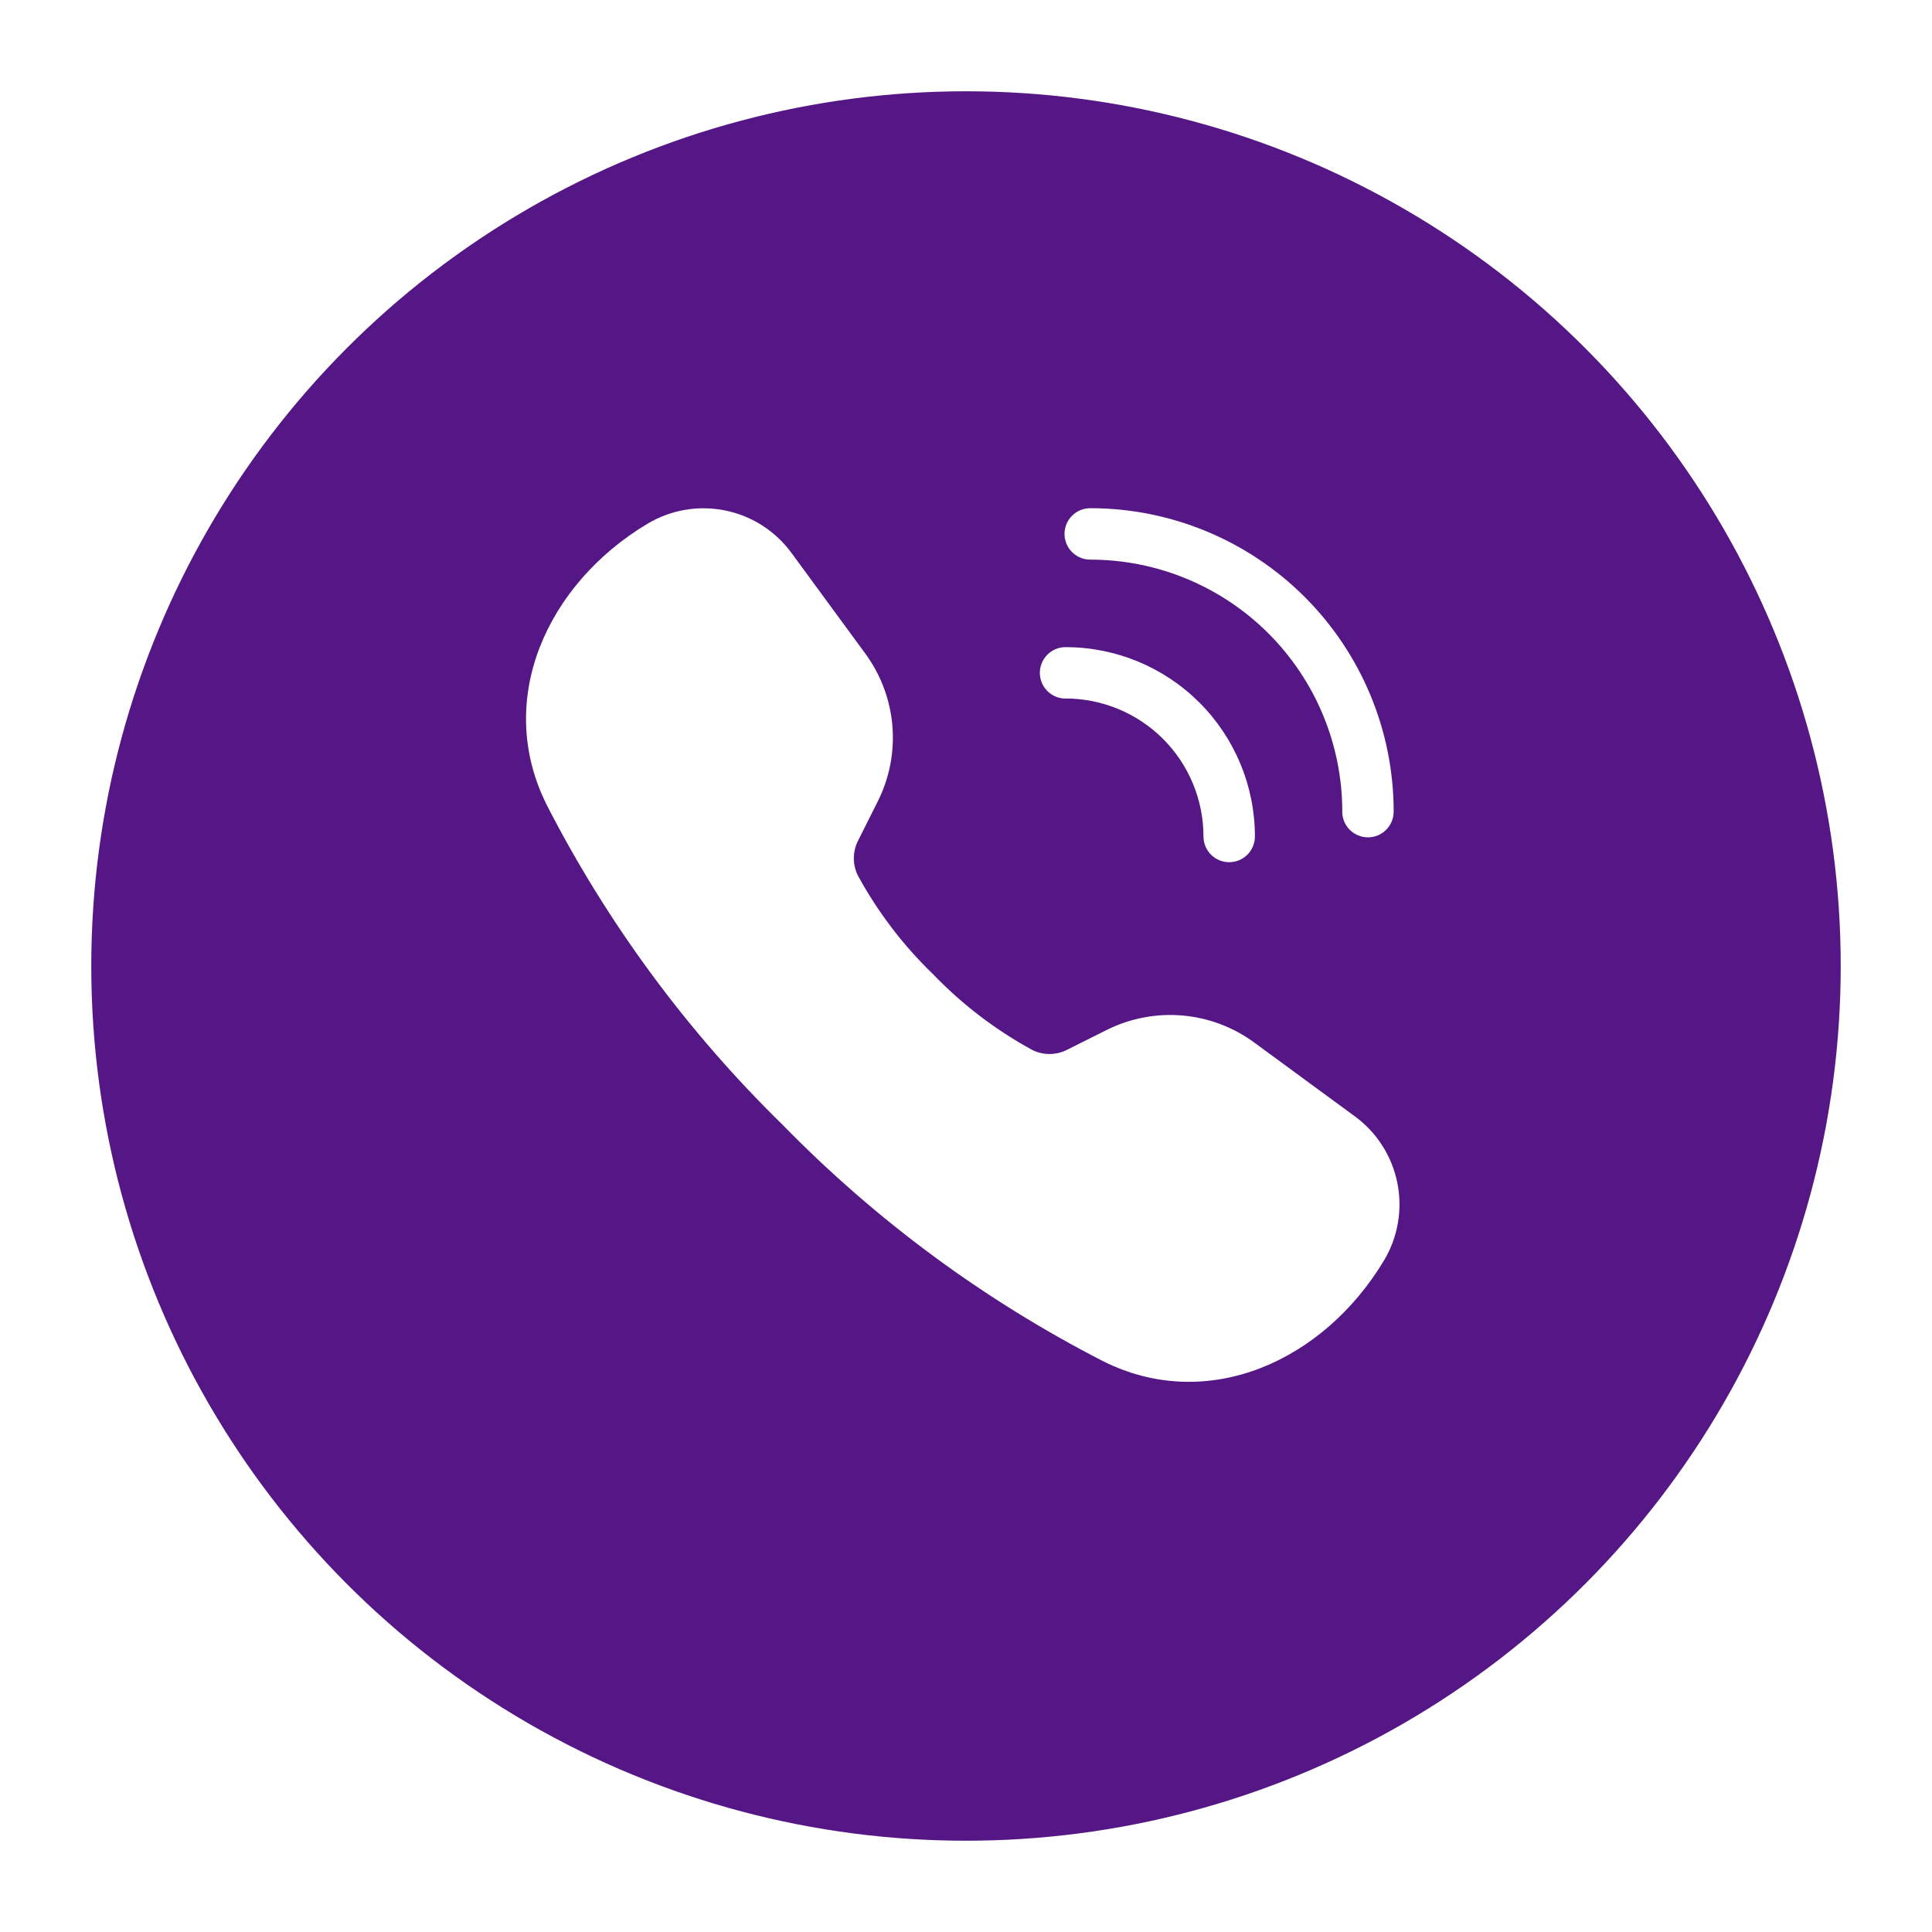 <svg width="127" height="127" viewBox="0 0 127 127" fill="none" xmlns="http://www.w3.org/2000/svg">
<g filter="url(#filter0_d_3690_467)">
<circle cx="63.5" cy="60.5" r="57.5" fill="#561786"/>
</g>
<path d="M88.236 53.356C88.236 48.962 86.49 44.747 83.383 41.64C80.276 38.533 76.061 36.787 71.667 36.787C71.219 36.787 70.789 36.609 70.472 36.292C70.154 35.975 69.976 35.545 69.976 35.096C69.976 34.648 70.154 34.218 70.472 33.901C70.789 33.584 71.219 33.406 71.667 33.406C76.957 33.406 82.03 35.507 85.771 39.248C89.512 42.989 91.613 48.062 91.613 53.352C91.613 53.8 91.435 54.23 91.118 54.547C90.801 54.864 90.371 55.043 89.923 55.043C89.474 55.043 89.044 54.864 88.727 54.547C88.41 54.23 88.232 53.8 88.232 53.352" fill="white"/>
<path d="M35.924 52.877C32.493 45.99 35.955 38.39 42.553 34.434C44.086 33.514 45.907 33.2 47.659 33.553C49.411 33.906 50.968 34.901 52.025 36.343L56.885 42.969C57.9 44.352 58.514 45.989 58.66 47.698C58.805 49.408 58.476 51.124 57.71 52.659L56.431 55.209C56.24 55.566 56.136 55.962 56.127 56.366C56.119 56.771 56.206 57.171 56.383 57.535C57.696 59.951 59.373 62.151 61.354 64.058C63.261 66.04 65.462 67.717 67.878 69.031C68.242 69.206 68.642 69.293 69.046 69.284C69.45 69.275 69.846 69.171 70.201 68.979L72.75 67.705C74.284 66.938 76.001 66.608 77.71 66.753C79.42 66.898 81.056 67.511 82.44 68.526L89.067 73.387C90.507 74.444 91.501 76.001 91.854 77.754C92.207 79.505 91.894 81.326 90.975 82.859C87.016 89.457 79.417 92.921 72.531 89.488C64.714 85.481 57.597 80.234 51.457 73.951C45.175 67.812 39.93 60.696 35.923 52.88" fill="white"/>
<path d="M70.038 45.915C72.444 45.915 74.752 46.871 76.453 48.572C78.154 50.273 79.11 52.581 79.11 54.987C79.11 55.435 79.288 55.865 79.605 56.182C79.922 56.499 80.352 56.677 80.801 56.677C81.249 56.677 81.679 56.499 81.996 56.182C82.313 55.865 82.491 55.435 82.491 54.987C82.491 51.686 81.18 48.52 78.846 46.186C76.512 43.851 73.346 42.54 70.045 42.54C69.597 42.54 69.166 42.718 68.849 43.035C68.532 43.352 68.354 43.782 68.354 44.23C68.354 44.679 68.532 45.109 68.849 45.426C69.166 45.743 69.597 45.921 70.045 45.921" fill="white"/>
<defs>
<filter id="filter0_d_3690_467" x="0" y="0" width="127" height="127" filterUnits="userSpaceOnUse" color-interpolation-filters="sRGB">
<feFlood flood-opacity="0" result="BackgroundImageFix"/>
<feColorMatrix in="SourceAlpha" type="matrix" values="0 0 0 0 0 0 0 0 0 0 0 0 0 0 0 0 0 0 127 0" result="hardAlpha"/>
<feOffset dy="3"/>
<feGaussianBlur stdDeviation="3"/>
<feComposite in2="hardAlpha" operator="out"/>
<feColorMatrix type="matrix" values="0 0 0 0 0 0 0 0 0 0 0 0 0 0 0 0 0 0 0.16 0"/>
<feBlend mode="normal" in2="BackgroundImageFix" result="effect1_dropShadow_3690_467"/>
<feBlend mode="normal" in="SourceGraphic" in2="effect1_dropShadow_3690_467" result="shape"/>
</filter>
</defs>
</svg>
